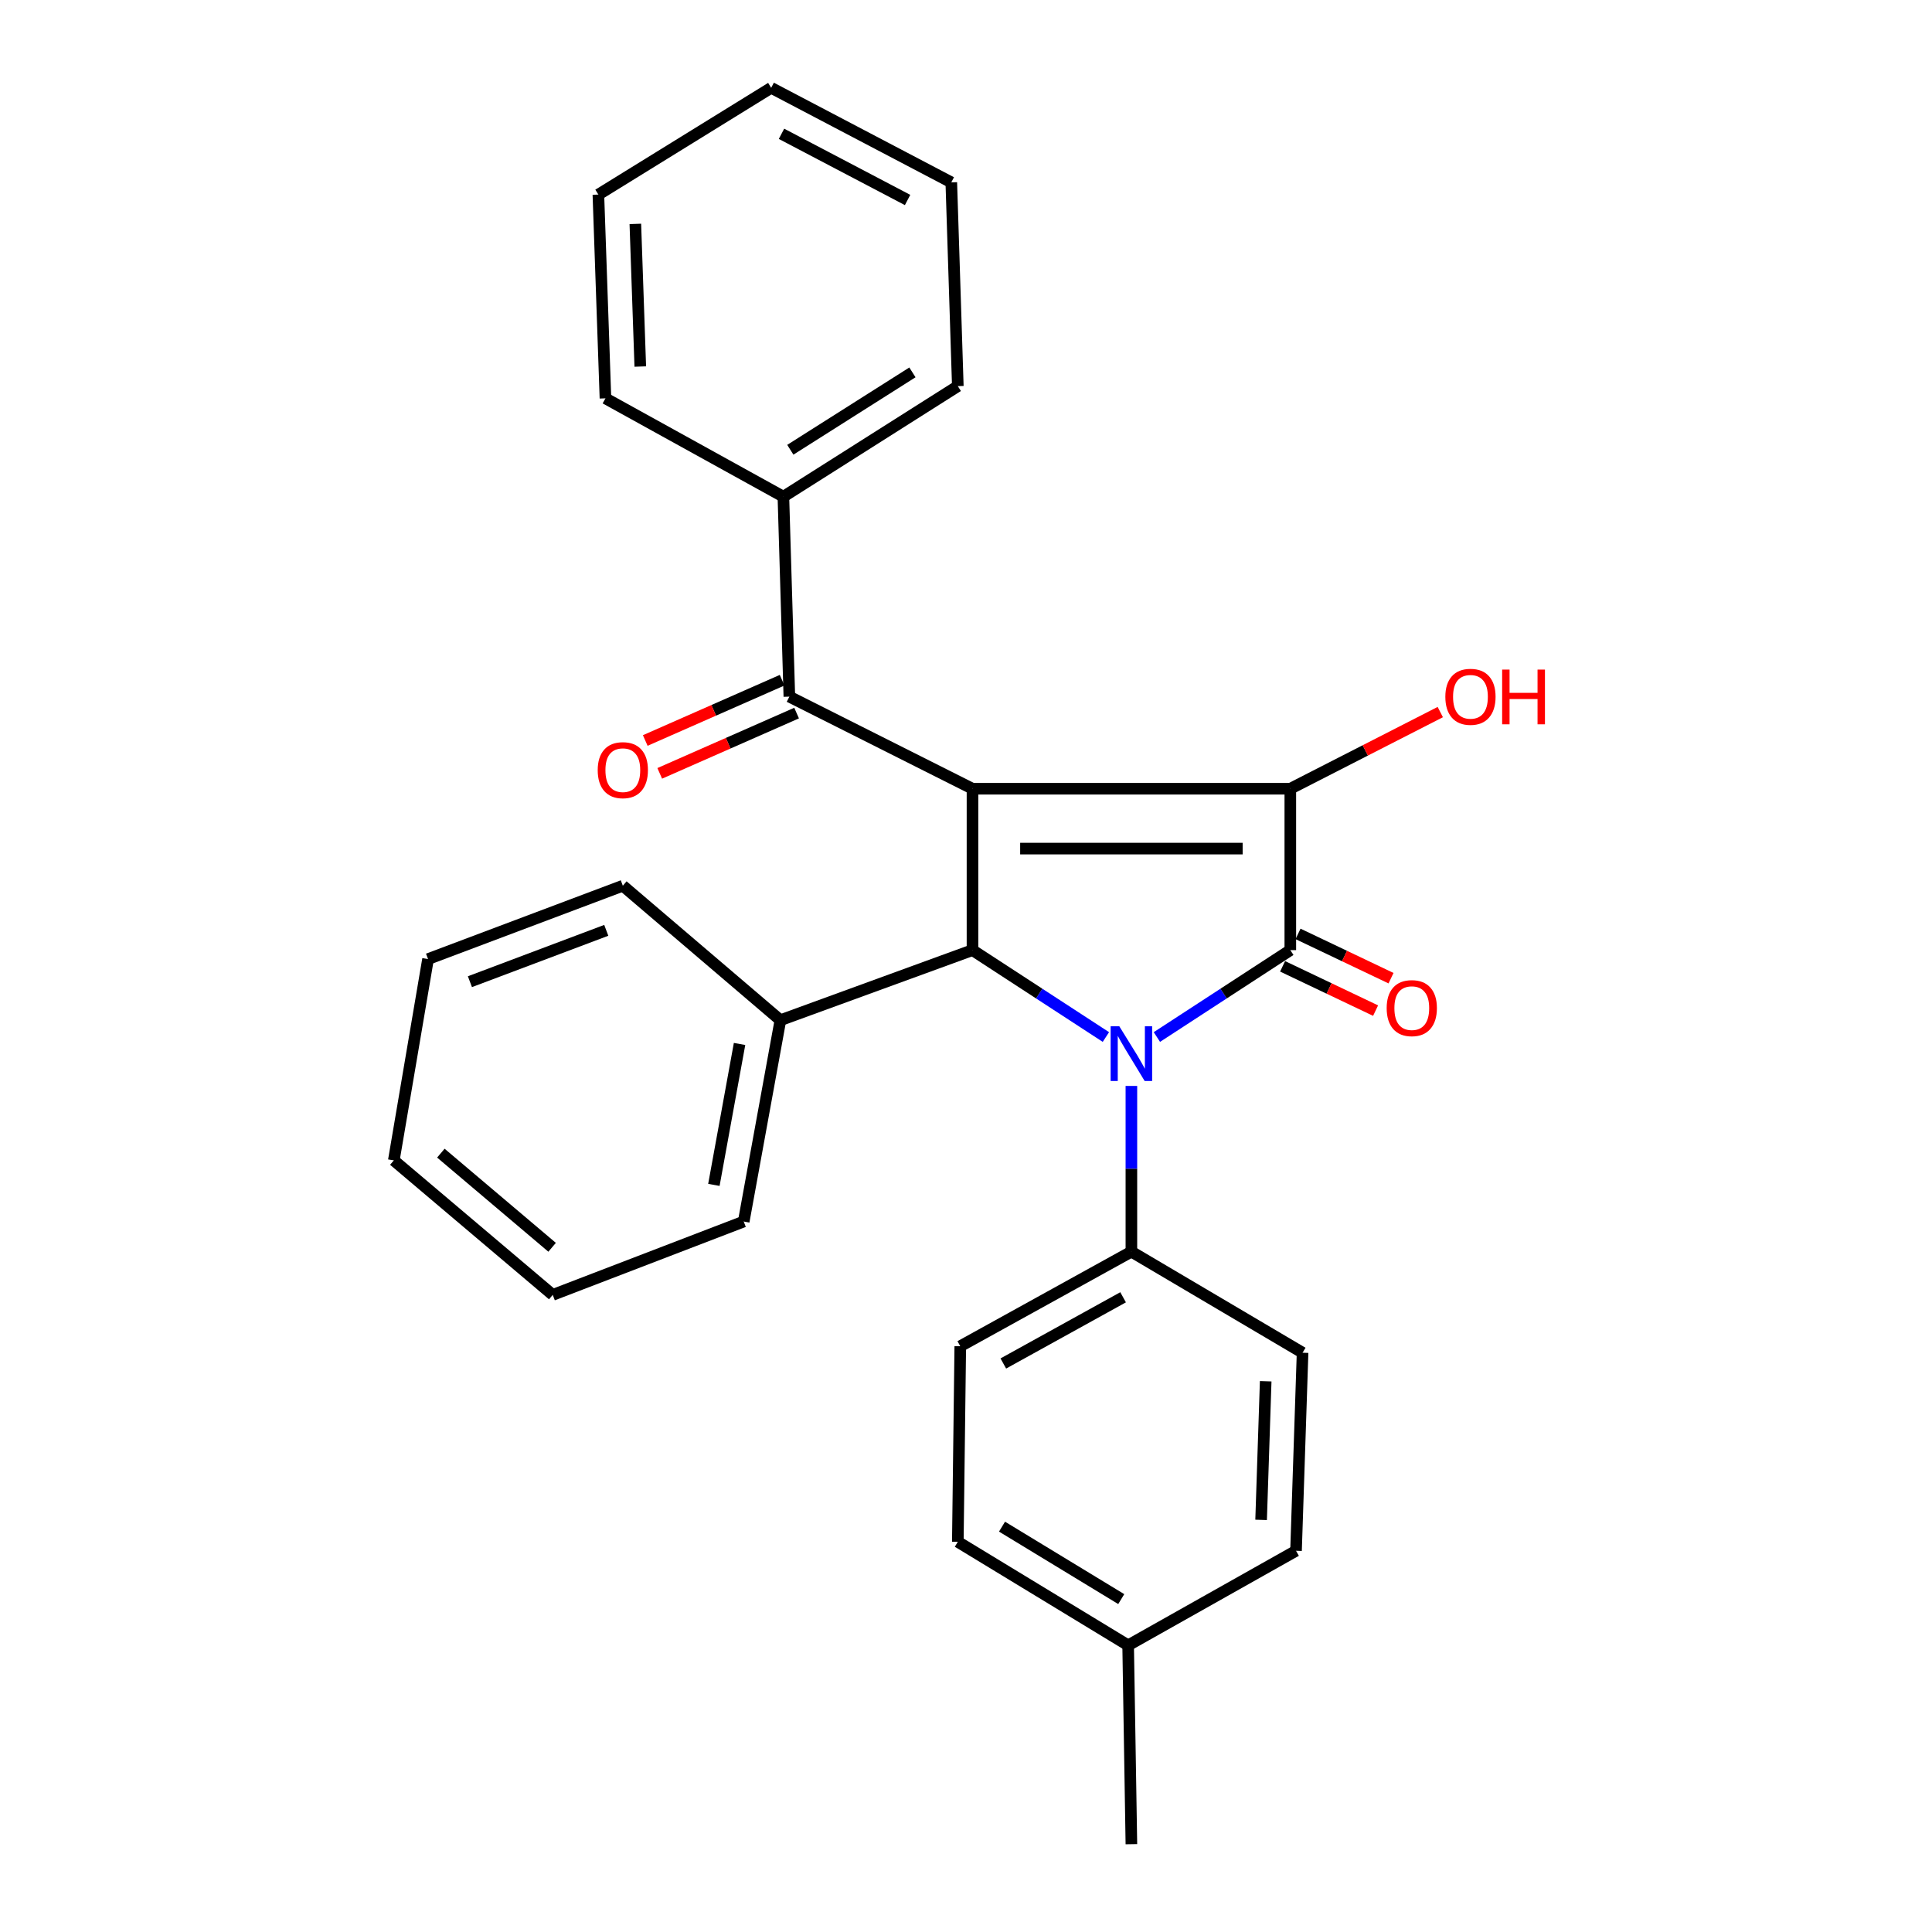 <?xml version='1.0' encoding='iso-8859-1'?>
<svg version='1.1' baseProfile='full'
              xmlns='http://www.w3.org/2000/svg'
                      xmlns:rdkit='http://www.rdkit.org/xml'
                      xmlns:xlink='http://www.w3.org/1999/xlink'
                  xml:space='preserve'
width='1000px' height='1000px' viewBox='0 0 1000 1000'>
<!-- END OF HEADER -->
<rect style='opacity:1.0;fill:#FFFFFF;stroke:none' width='1000' height='1000' x='0' y='0'> </rect>
<path class='bond-2' d='M 503.358,408.248 L 667.867,408.248' style='fill:none;fill-rule:evenodd;stroke:#000000;stroke-width:6px;stroke-linecap:butt;stroke-linejoin:miter;stroke-opacity:1' />
<path class='bond-2' d='M 528.034,439.235 L 643.19,439.235' style='fill:none;fill-rule:evenodd;stroke:#000000;stroke-width:6px;stroke-linecap:butt;stroke-linejoin:miter;stroke-opacity:1' />
<path class='bond-3' d='M 503.358,408.248 L 503.358,491.778' style='fill:none;fill-rule:evenodd;stroke:#000000;stroke-width:6px;stroke-linecap:butt;stroke-linejoin:miter;stroke-opacity:1' />
<path class='bond-4' d='M 503.358,408.248 L 408.569,360.58' style='fill:none;fill-rule:evenodd;stroke:#000000;stroke-width:6px;stroke-linecap:butt;stroke-linejoin:miter;stroke-opacity:1' />
<path class='bond-0' d='M 572.413,536.76 L 537.885,514.269' style='fill:none;fill-rule:evenodd;stroke:#0000FF;stroke-width:6px;stroke-linecap:butt;stroke-linejoin:miter;stroke-opacity:1' />
<path class='bond-0' d='M 537.885,514.269 L 503.358,491.778' style='fill:none;fill-rule:evenodd;stroke:#000000;stroke-width:6px;stroke-linecap:butt;stroke-linejoin:miter;stroke-opacity:1' />
<path class='bond-5' d='M 585.607,562.077 L 585.607,604.968' style='fill:none;fill-rule:evenodd;stroke:#0000FF;stroke-width:6px;stroke-linecap:butt;stroke-linejoin:miter;stroke-opacity:1' />
<path class='bond-5' d='M 585.607,604.968 L 585.607,647.859' style='fill:none;fill-rule:evenodd;stroke:#000000;stroke-width:6px;stroke-linecap:butt;stroke-linejoin:miter;stroke-opacity:1' />
<path class='bond-27' d='M 598.801,536.761 L 633.334,514.27' style='fill:none;fill-rule:evenodd;stroke:#0000FF;stroke-width:6px;stroke-linecap:butt;stroke-linejoin:miter;stroke-opacity:1' />
<path class='bond-27' d='M 633.334,514.27 L 667.867,491.778' style='fill:none;fill-rule:evenodd;stroke:#000000;stroke-width:6px;stroke-linecap:butt;stroke-linejoin:miter;stroke-opacity:1' />
<path class='bond-1' d='M 667.867,491.778 L 667.867,408.248' style='fill:none;fill-rule:evenodd;stroke:#000000;stroke-width:6px;stroke-linecap:butt;stroke-linejoin:miter;stroke-opacity:1' />
<path class='bond-6' d='M 663.87,500.171 L 687.935,511.632' style='fill:none;fill-rule:evenodd;stroke:#000000;stroke-width:6px;stroke-linecap:butt;stroke-linejoin:miter;stroke-opacity:1' />
<path class='bond-6' d='M 687.935,511.632 L 712.001,523.094' style='fill:none;fill-rule:evenodd;stroke:#FF0000;stroke-width:6px;stroke-linecap:butt;stroke-linejoin:miter;stroke-opacity:1' />
<path class='bond-6' d='M 671.864,483.385 L 695.93,494.847' style='fill:none;fill-rule:evenodd;stroke:#000000;stroke-width:6px;stroke-linecap:butt;stroke-linejoin:miter;stroke-opacity:1' />
<path class='bond-6' d='M 695.93,494.847 L 719.995,506.308' style='fill:none;fill-rule:evenodd;stroke:#FF0000;stroke-width:6px;stroke-linecap:butt;stroke-linejoin:miter;stroke-opacity:1' />
<path class='bond-10' d='M 667.867,408.248 L 706.677,388.406' style='fill:none;fill-rule:evenodd;stroke:#000000;stroke-width:6px;stroke-linecap:butt;stroke-linejoin:miter;stroke-opacity:1' />
<path class='bond-10' d='M 706.677,388.406 L 745.488,368.565' style='fill:none;fill-rule:evenodd;stroke:#FF0000;stroke-width:6px;stroke-linecap:butt;stroke-linejoin:miter;stroke-opacity:1' />
<path class='bond-7' d='M 503.358,491.778 L 403.932,528.053' style='fill:none;fill-rule:evenodd;stroke:#000000;stroke-width:6px;stroke-linecap:butt;stroke-linejoin:miter;stroke-opacity:1' />
<path class='bond-8' d='M 404.822,352.073 L 369.402,367.675' style='fill:none;fill-rule:evenodd;stroke:#000000;stroke-width:6px;stroke-linecap:butt;stroke-linejoin:miter;stroke-opacity:1' />
<path class='bond-8' d='M 369.402,367.675 L 333.981,383.278' style='fill:none;fill-rule:evenodd;stroke:#FF0000;stroke-width:6px;stroke-linecap:butt;stroke-linejoin:miter;stroke-opacity:1' />
<path class='bond-8' d='M 412.317,369.087 L 376.897,384.69' style='fill:none;fill-rule:evenodd;stroke:#000000;stroke-width:6px;stroke-linecap:butt;stroke-linejoin:miter;stroke-opacity:1' />
<path class='bond-8' d='M 376.897,384.69 L 341.476,400.293' style='fill:none;fill-rule:evenodd;stroke:#FF0000;stroke-width:6px;stroke-linecap:butt;stroke-linejoin:miter;stroke-opacity:1' />
<path class='bond-9' d='M 408.569,360.58 L 405.481,257.084' style='fill:none;fill-rule:evenodd;stroke:#000000;stroke-width:6px;stroke-linecap:butt;stroke-linejoin:miter;stroke-opacity:1' />
<path class='bond-11' d='M 585.607,647.859 L 497.037,696.808' style='fill:none;fill-rule:evenodd;stroke:#000000;stroke-width:6px;stroke-linecap:butt;stroke-linejoin:miter;stroke-opacity:1' />
<path class='bond-11' d='M 581.315,671.473 L 519.315,705.738' style='fill:none;fill-rule:evenodd;stroke:#000000;stroke-width:6px;stroke-linecap:butt;stroke-linejoin:miter;stroke-opacity:1' />
<path class='bond-12' d='M 585.607,647.859 L 674.209,700.175' style='fill:none;fill-rule:evenodd;stroke:#000000;stroke-width:6px;stroke-linecap:butt;stroke-linejoin:miter;stroke-opacity:1' />
<path class='bond-16' d='M 403.932,528.053 L 384.947,632.262' style='fill:none;fill-rule:evenodd;stroke:#000000;stroke-width:6px;stroke-linecap:butt;stroke-linejoin:miter;stroke-opacity:1' />
<path class='bond-16' d='M 382.793,540.352 L 369.504,613.298' style='fill:none;fill-rule:evenodd;stroke:#000000;stroke-width:6px;stroke-linecap:butt;stroke-linejoin:miter;stroke-opacity:1' />
<path class='bond-17' d='M 403.932,528.053 L 322.374,458.447' style='fill:none;fill-rule:evenodd;stroke:#000000;stroke-width:6px;stroke-linecap:butt;stroke-linejoin:miter;stroke-opacity:1' />
<path class='bond-18' d='M 405.481,257.084 L 495.766,199.862' style='fill:none;fill-rule:evenodd;stroke:#000000;stroke-width:6px;stroke-linecap:butt;stroke-linejoin:miter;stroke-opacity:1' />
<path class='bond-18' d='M 409.071,232.797 L 472.27,192.741' style='fill:none;fill-rule:evenodd;stroke:#000000;stroke-width:6px;stroke-linecap:butt;stroke-linejoin:miter;stroke-opacity:1' />
<path class='bond-19' d='M 405.481,257.084 L 313.378,206.183' style='fill:none;fill-rule:evenodd;stroke:#000000;stroke-width:6px;stroke-linecap:butt;stroke-linejoin:miter;stroke-opacity:1' />
<path class='bond-14' d='M 497.037,696.808 L 495.766,798.041' style='fill:none;fill-rule:evenodd;stroke:#000000;stroke-width:6px;stroke-linecap:butt;stroke-linejoin:miter;stroke-opacity:1' />
<path class='bond-13' d='M 674.209,700.175 L 670.821,802.679' style='fill:none;fill-rule:evenodd;stroke:#000000;stroke-width:6px;stroke-linecap:butt;stroke-linejoin:miter;stroke-opacity:1' />
<path class='bond-13' d='M 655.119,714.936 L 652.747,786.689' style='fill:none;fill-rule:evenodd;stroke:#000000;stroke-width:6px;stroke-linecap:butt;stroke-linejoin:miter;stroke-opacity:1' />
<path class='bond-15' d='M 670.821,802.679 L 583.924,851.618' style='fill:none;fill-rule:evenodd;stroke:#000000;stroke-width:6px;stroke-linecap:butt;stroke-linejoin:miter;stroke-opacity:1' />
<path class='bond-30' d='M 495.766,798.041 L 583.924,851.618' style='fill:none;fill-rule:evenodd;stroke:#000000;stroke-width:6px;stroke-linecap:butt;stroke-linejoin:miter;stroke-opacity:1' />
<path class='bond-30' d='M 518.645,790.19 L 580.356,827.693' style='fill:none;fill-rule:evenodd;stroke:#000000;stroke-width:6px;stroke-linecap:butt;stroke-linejoin:miter;stroke-opacity:1' />
<path class='bond-20' d='M 583.924,851.618 L 585.607,954.545' style='fill:none;fill-rule:evenodd;stroke:#000000;stroke-width:6px;stroke-linecap:butt;stroke-linejoin:miter;stroke-opacity:1' />
<path class='bond-21' d='M 384.947,632.262 L 286.099,670.231' style='fill:none;fill-rule:evenodd;stroke:#000000;stroke-width:6px;stroke-linecap:butt;stroke-linejoin:miter;stroke-opacity:1' />
<path class='bond-23' d='M 322.374,458.447 L 221.553,496.416' style='fill:none;fill-rule:evenodd;stroke:#000000;stroke-width:6px;stroke-linecap:butt;stroke-linejoin:miter;stroke-opacity:1' />
<path class='bond-23' d='M 313.804,481.541 L 243.229,508.12' style='fill:none;fill-rule:evenodd;stroke:#000000;stroke-width:6px;stroke-linecap:butt;stroke-linejoin:miter;stroke-opacity:1' />
<path class='bond-22' d='M 495.766,199.862 L 492.389,94.393' style='fill:none;fill-rule:evenodd;stroke:#000000;stroke-width:6px;stroke-linecap:butt;stroke-linejoin:miter;stroke-opacity:1' />
<path class='bond-24' d='M 313.378,206.183 L 309.721,100.714' style='fill:none;fill-rule:evenodd;stroke:#000000;stroke-width:6px;stroke-linecap:butt;stroke-linejoin:miter;stroke-opacity:1' />
<path class='bond-24' d='M 331.41,189.719 L 328.851,115.89' style='fill:none;fill-rule:evenodd;stroke:#000000;stroke-width:6px;stroke-linecap:butt;stroke-linejoin:miter;stroke-opacity:1' />
<path class='bond-29' d='M 286.099,670.231 L 203.839,600.614' style='fill:none;fill-rule:evenodd;stroke:#000000;stroke-width:6px;stroke-linecap:butt;stroke-linejoin:miter;stroke-opacity:1' />
<path class='bond-29' d='M 285.771,645.597 L 228.189,596.865' style='fill:none;fill-rule:evenodd;stroke:#000000;stroke-width:6px;stroke-linecap:butt;stroke-linejoin:miter;stroke-opacity:1' />
<path class='bond-28' d='M 492.389,94.393 L 399.16,45.455' style='fill:none;fill-rule:evenodd;stroke:#000000;stroke-width:6px;stroke-linecap:butt;stroke-linejoin:miter;stroke-opacity:1' />
<path class='bond-28' d='M 469.763,103.514 L 404.503,69.257' style='fill:none;fill-rule:evenodd;stroke:#000000;stroke-width:6px;stroke-linecap:butt;stroke-linejoin:miter;stroke-opacity:1' />
<path class='bond-26' d='M 221.553,496.416 L 203.839,600.614' style='fill:none;fill-rule:evenodd;stroke:#000000;stroke-width:6px;stroke-linecap:butt;stroke-linejoin:miter;stroke-opacity:1' />
<path class='bond-25' d='M 309.721,100.714 L 399.16,45.455' style='fill:none;fill-rule:evenodd;stroke:#000000;stroke-width:6px;stroke-linecap:butt;stroke-linejoin:miter;stroke-opacity:1' />
<path  class='atom-1' d='M 579.347 531.194
L 588.627 546.194
Q 589.547 547.674, 591.027 550.354
Q 592.507 553.034, 592.587 553.194
L 592.587 531.194
L 596.347 531.194
L 596.347 559.514
L 592.467 559.514
L 582.507 543.114
Q 581.347 541.194, 580.107 538.994
Q 578.907 536.794, 578.547 536.114
L 578.547 559.514
L 574.867 559.514
L 574.867 531.194
L 579.347 531.194
' fill='#0000FF'/>
<path  class='atom-7' d='M 717.739 521.802
Q 717.739 515.002, 721.099 511.202
Q 724.459 507.402, 730.739 507.402
Q 737.019 507.402, 740.379 511.202
Q 743.739 515.002, 743.739 521.802
Q 743.739 528.682, 740.339 532.602
Q 736.939 536.482, 730.739 536.482
Q 724.499 536.482, 721.099 532.602
Q 717.739 528.722, 717.739 521.802
M 730.739 533.282
Q 735.059 533.282, 737.379 530.402
Q 739.739 527.482, 739.739 521.802
Q 739.739 516.242, 737.379 513.442
Q 735.059 510.602, 730.739 510.602
Q 726.419 510.602, 724.059 513.402
Q 721.739 516.202, 721.739 521.802
Q 721.739 527.522, 724.059 530.402
Q 726.419 533.282, 730.739 533.282
' fill='#FF0000'/>
<path  class='atom-9' d='M 309.374 398.629
Q 309.374 391.829, 312.734 388.029
Q 316.094 384.229, 322.374 384.229
Q 328.654 384.229, 332.014 388.029
Q 335.374 391.829, 335.374 398.629
Q 335.374 405.509, 331.974 409.429
Q 328.574 413.309, 322.374 413.309
Q 316.134 413.309, 312.734 409.429
Q 309.374 405.549, 309.374 398.629
M 322.374 410.109
Q 326.694 410.109, 329.014 407.229
Q 331.374 404.309, 331.374 398.629
Q 331.374 393.069, 329.014 390.269
Q 326.694 387.429, 322.374 387.429
Q 318.054 387.429, 315.694 390.229
Q 313.374 393.029, 313.374 398.629
Q 313.374 404.349, 315.694 407.229
Q 318.054 410.109, 322.374 410.109
' fill='#FF0000'/>
<path  class='atom-11' d='M 748.106 360.66
Q 748.106 353.86, 751.466 350.06
Q 754.826 346.26, 761.106 346.26
Q 767.386 346.26, 770.746 350.06
Q 774.106 353.86, 774.106 360.66
Q 774.106 367.54, 770.706 371.46
Q 767.306 375.34, 761.106 375.34
Q 754.866 375.34, 751.466 371.46
Q 748.106 367.58, 748.106 360.66
M 761.106 372.14
Q 765.426 372.14, 767.746 369.26
Q 770.106 366.34, 770.106 360.66
Q 770.106 355.1, 767.746 352.3
Q 765.426 349.46, 761.106 349.46
Q 756.786 349.46, 754.426 352.26
Q 752.106 355.06, 752.106 360.66
Q 752.106 366.38, 754.426 369.26
Q 756.786 372.14, 761.106 372.14
' fill='#FF0000'/>
<path  class='atom-11' d='M 777.506 346.58
L 781.346 346.58
L 781.346 358.62
L 795.826 358.62
L 795.826 346.58
L 799.666 346.58
L 799.666 374.9
L 795.826 374.9
L 795.826 361.82
L 781.346 361.82
L 781.346 374.9
L 777.506 374.9
L 777.506 346.58
' fill='#FF0000'/>
</svg>
